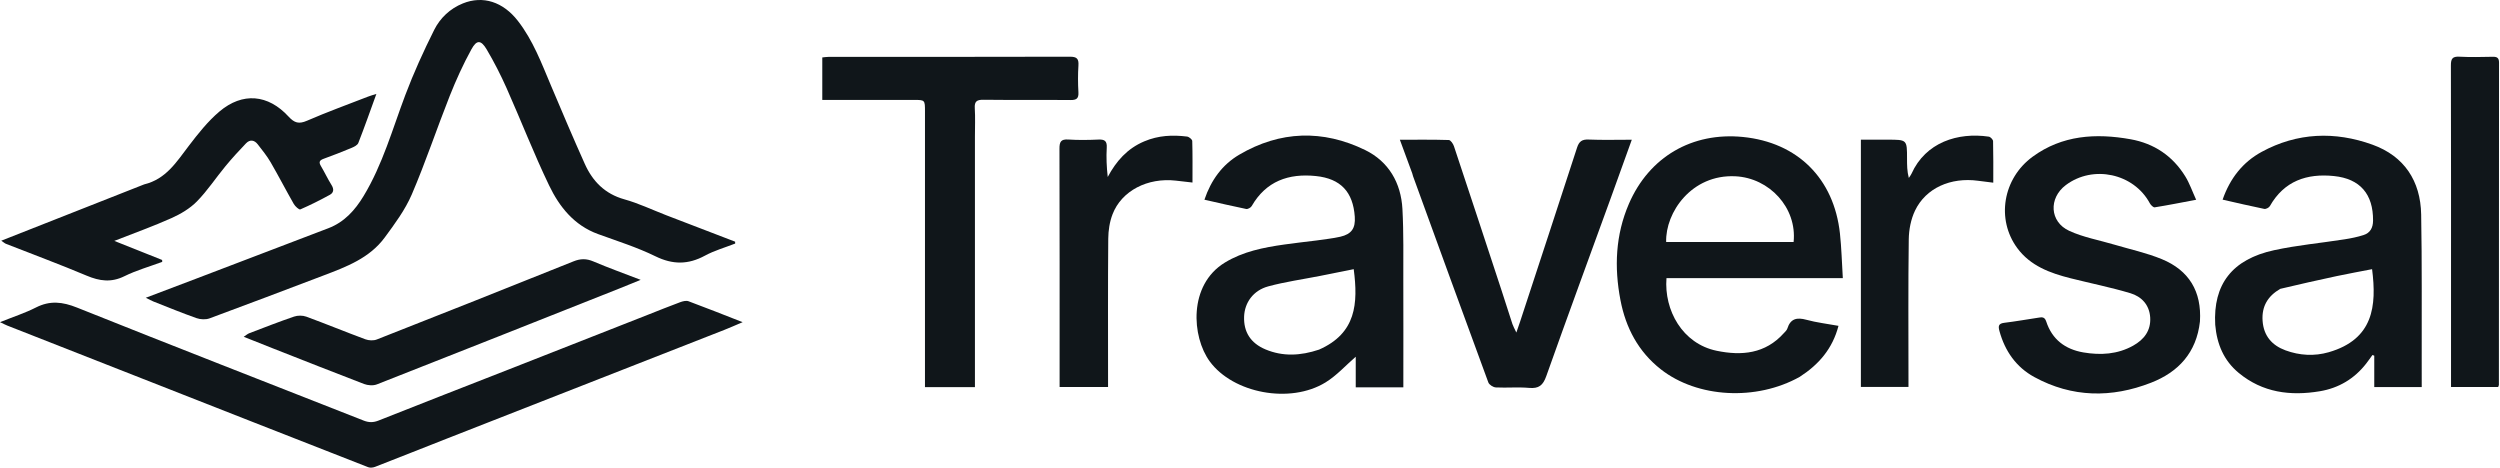 <svg width="139" height="26" viewBox="0 0 139 26" fill="none" xmlns="http://www.w3.org/2000/svg">
<path d="M37.025 11.96C38.329 12.462 39.601 12.949 40.873 13.437C40.874 13.472 40.875 13.507 40.876 13.542C40.314 13.762 39.723 13.928 39.197 14.213C38.266 14.718 37.408 14.723 36.441 14.249C35.42 13.749 34.321 13.404 33.248 13.013C31.92 12.529 31.102 11.5 30.53 10.309C29.679 8.539 28.968 6.702 28.169 4.906C27.84 4.167 27.47 3.442 27.058 2.746C26.745 2.218 26.506 2.203 26.214 2.735C25.753 3.573 25.354 4.453 25.001 5.343C24.281 7.159 23.665 9.018 22.895 10.811C22.527 11.668 21.948 12.448 21.389 13.207C20.546 14.351 19.259 14.835 17.987 15.317C15.878 16.116 13.771 16.92 11.655 17.7C11.442 17.779 11.15 17.766 10.932 17.69C10.124 17.406 9.331 17.079 8.533 16.765C8.416 16.719 8.307 16.655 8.105 16.556C9.095 16.181 9.989 15.844 10.882 15.503C13.339 14.566 15.795 13.625 18.253 12.691C19.147 12.351 19.74 11.686 20.216 10.899C21.276 9.146 21.819 7.182 22.535 5.285C22.999 4.053 23.549 2.847 24.138 1.668C24.469 1.004 25.02 0.479 25.733 0.191C26.854 -0.262 27.969 0.101 28.795 1.162C29.638 2.246 30.11 3.518 30.637 4.764C31.251 6.218 31.867 7.67 32.513 9.109C32.949 10.082 33.633 10.781 34.716 11.083C35.495 11.3 36.236 11.653 37.025 11.96Z" fill="#10161A"/>
<path d="M28.335 20.522C30.915 19.511 33.46 18.509 36.006 17.508C36.607 17.272 37.205 17.029 37.81 16.805C37.956 16.751 38.148 16.7 38.281 16.749C39.246 17.106 40.203 17.489 41.29 17.913C40.876 18.088 40.584 18.22 40.286 18.337C35.164 20.344 30.042 22.349 24.92 24.357C23.563 24.889 22.209 25.43 20.851 25.958C20.737 26.002 20.578 26.018 20.469 25.975C16.283 24.34 12.101 22.696 7.919 21.053C5.415 20.07 2.911 19.087 0.408 18.103C0.304 18.062 0.205 18.008 0 17.912C0.735 17.617 1.389 17.406 1.995 17.098C2.779 16.699 3.473 16.777 4.286 17.103C9.587 19.227 14.912 21.293 20.225 23.386C20.511 23.498 20.756 23.497 21.04 23.385C23.457 22.427 25.88 21.481 28.335 20.522Z" fill="#10161A"/>
<path d="M123.166 18.054C123.042 15.808 124.11 14.416 126.439 13.911C127.729 13.631 129.054 13.511 130.362 13.306C130.716 13.251 131.072 13.178 131.413 13.069C131.785 12.951 131.939 12.661 131.942 12.268C131.954 10.799 131.225 9.936 129.766 9.788C128.257 9.634 126.999 10.06 126.204 11.46C126.155 11.546 125.985 11.634 125.893 11.615C125.13 11.46 124.373 11.28 123.577 11.1C123.991 9.913 124.699 9.015 125.748 8.444C127.727 7.366 129.823 7.292 131.907 8.043C133.675 8.68 134.583 10.059 134.617 11.926C134.667 14.618 134.641 17.312 134.647 20.006C134.648 20.5 134.648 20.993 134.648 21.52C133.759 21.52 132.911 21.52 132.009 21.52C132.009 20.924 132.009 20.35 132.009 19.776C131.975 19.763 131.941 19.751 131.908 19.738C131.792 19.898 131.68 20.06 131.559 20.216C130.9 21.061 130.03 21.578 128.983 21.753C127.348 22.027 125.799 21.831 124.47 20.731C123.647 20.049 123.26 19.143 123.166 18.054ZM126.785 16.059C126.097 16.454 125.742 17.029 125.8 17.84C125.86 18.675 126.321 19.203 127.075 19.48C127.859 19.768 128.681 19.813 129.476 19.584C131.968 18.865 132.148 17.007 131.888 14.966C131.232 15.094 130.572 15.213 129.916 15.352C128.891 15.57 127.869 15.802 126.785 16.059Z" fill="#10161A"/>
<path d="M100.061 20.955C97.647 22.303 94.376 22.127 92.345 20.536C91.091 19.553 90.393 18.23 90.097 16.686C89.746 14.858 89.821 13.06 90.567 11.332C91.695 8.722 94.084 7.333 96.911 7.616C99.945 7.92 101.969 9.924 102.301 12.984C102.388 13.786 102.407 14.596 102.461 15.466C99.139 15.466 95.895 15.466 92.656 15.466C92.517 17.248 93.541 19.109 95.446 19.503C96.835 19.791 98.155 19.672 99.183 18.521C99.253 18.443 99.345 18.366 99.374 18.273C99.551 17.711 99.907 17.635 100.437 17.78C100.999 17.934 101.584 18.001 102.22 18.117C101.889 19.385 101.131 20.266 100.061 20.955ZM94.518 13.456C96.256 13.456 97.995 13.456 99.725 13.456C99.921 11.548 98.377 9.893 96.487 9.801C94.051 9.683 92.589 11.814 92.639 13.456C93.233 13.456 93.83 13.456 94.518 13.456Z" fill="#10161A"/>
<path d="M73.192 13.371C73.662 13.3 74.1 13.26 74.523 13.162C75.15 13.017 75.37 12.688 75.326 12.053C75.231 10.672 74.543 9.93 73.163 9.788C71.649 9.632 70.395 10.067 69.593 11.459C69.543 11.545 69.378 11.637 69.289 11.619C68.526 11.464 67.767 11.284 66.966 11.103C67.336 10.014 67.956 9.157 68.904 8.6C71.177 7.265 73.55 7.198 75.898 8.34C77.208 8.978 77.896 10.165 77.975 11.619C78.048 12.955 78.02 14.297 78.024 15.637C78.031 17.459 78.026 19.28 78.026 21.102C78.026 21.235 78.026 21.368 78.026 21.534C77.139 21.534 76.29 21.534 75.379 21.534C75.379 20.919 75.379 20.332 75.379 19.834C74.826 20.313 74.319 20.881 73.698 21.263C71.725 22.474 68.558 21.863 67.262 20.095C66.262 18.732 66.057 15.848 68.102 14.6C69.114 13.983 70.251 13.76 71.403 13.596C71.984 13.513 72.568 13.449 73.192 13.371ZM73.341 19.438C75.404 18.528 75.516 16.881 75.267 14.966C74.64 15.092 74.01 15.219 73.38 15.344C72.424 15.532 71.454 15.668 70.515 15.922C69.678 16.148 69.201 16.829 69.172 17.601C69.141 18.453 69.53 19.079 70.366 19.429C71.324 19.829 72.302 19.786 73.341 19.438Z" fill="#10161A"/>
<path d="M122.317 17.878C122.122 19.612 121.116 20.687 119.601 21.278C117.407 22.135 115.212 22.111 113.11 20.965C112.1 20.415 111.476 19.523 111.17 18.41C111.097 18.143 111.104 17.988 111.437 17.948C112.064 17.872 112.687 17.761 113.312 17.667C113.504 17.638 113.677 17.59 113.769 17.872C114.094 18.872 114.823 19.422 115.838 19.595C116.794 19.757 117.735 19.704 118.603 19.219C119.208 18.88 119.596 18.384 119.551 17.651C119.507 16.947 119.068 16.488 118.45 16.302C117.357 15.975 116.234 15.751 115.126 15.472C113.986 15.185 112.893 14.786 112.163 13.797C110.983 12.2 111.352 9.928 113.016 8.712C114.657 7.512 116.527 7.397 118.458 7.742C119.774 7.978 120.799 8.67 121.5 9.804C121.739 10.19 121.888 10.631 122.106 11.107C121.275 11.263 120.54 11.41 119.801 11.528C119.723 11.54 119.583 11.4 119.529 11.3C118.637 9.642 116.375 9.151 114.858 10.292C113.897 11.015 113.956 12.333 115.049 12.835C115.83 13.195 116.706 13.349 117.539 13.597C118.43 13.862 119.35 14.059 120.205 14.412C121.702 15.031 122.422 16.198 122.317 17.878Z" fill="#10161A"/>
<path d="M54.206 7.6C54.206 12.262 54.206 16.88 54.206 21.524C53.267 21.524 52.371 21.524 51.428 21.524C51.428 21.366 51.428 21.235 51.428 21.104C51.429 16.136 51.429 11.168 51.429 6.2C51.429 5.555 51.429 5.555 50.805 5.555C49.267 5.555 47.73 5.555 46.193 5.555C46.045 5.555 45.897 5.555 45.719 5.555C45.719 4.754 45.719 3.993 45.719 3.194C45.832 3.183 45.946 3.163 46.06 3.163C50.536 3.161 55.012 3.166 59.488 3.153C59.872 3.152 59.985 3.266 59.961 3.64C59.929 4.135 59.932 4.634 59.96 5.129C59.98 5.475 59.855 5.565 59.522 5.562C57.91 5.547 56.297 5.566 54.685 5.547C54.315 5.542 54.173 5.632 54.198 6.019C54.23 6.529 54.206 7.043 54.206 7.6Z" fill="#10161A"/>
<path d="M78.52 9.637C78.29 9.016 78.074 8.428 77.832 7.769C78.785 7.769 79.67 7.758 80.553 7.785C80.654 7.788 80.794 7.992 80.839 8.128C81.722 10.78 82.595 13.435 83.468 16.09C83.679 16.732 83.88 17.376 84.091 18.018C84.132 18.14 84.198 18.252 84.309 18.49C84.405 18.21 84.463 18.05 84.516 17.888C85.574 14.662 86.636 11.438 87.684 8.209C87.795 7.866 87.958 7.743 88.327 7.759C89.103 7.792 89.882 7.769 90.728 7.769C90.323 8.894 89.945 9.95 89.562 11.004C88.362 14.306 87.147 17.604 85.972 20.916C85.791 21.425 85.56 21.615 85.02 21.567C84.407 21.512 83.785 21.572 83.168 21.541C83.021 21.534 82.799 21.393 82.751 21.262C81.345 17.446 79.957 13.623 78.567 9.801C78.551 9.759 78.544 9.714 78.52 9.637Z" fill="#10161A"/>
<path d="M8.013 10.253C9.236 9.958 9.82 8.994 10.497 8.11C11.014 7.433 11.555 6.747 12.201 6.201C13.485 5.116 14.905 5.241 16.045 6.483C16.372 6.838 16.617 6.909 17.068 6.713C18.184 6.228 19.33 5.813 20.464 5.372C20.584 5.325 20.709 5.291 20.927 5.221C20.576 6.189 20.265 7.075 19.923 7.948C19.875 8.072 19.687 8.164 19.544 8.224C19.032 8.438 18.514 8.639 17.992 8.829C17.765 8.912 17.713 9.012 17.841 9.228C18.049 9.577 18.22 9.947 18.435 10.291C18.578 10.519 18.554 10.713 18.342 10.83C17.806 11.124 17.258 11.4 16.697 11.643C16.63 11.672 16.412 11.475 16.335 11.341C15.895 10.572 15.489 9.783 15.044 9.016C14.841 8.667 14.581 8.351 14.334 8.029C14.145 7.782 13.899 7.74 13.678 7.97C13.284 8.38 12.899 8.801 12.536 9.24C12.001 9.888 11.535 10.601 10.949 11.198C10.562 11.593 10.046 11.897 9.536 12.126C8.541 12.573 7.51 12.94 6.355 13.394C7.32 13.778 8.167 14.116 9.014 14.454C9.016 14.49 9.018 14.525 9.02 14.56C8.315 14.821 7.584 15.028 6.913 15.359C6.18 15.72 5.535 15.629 4.817 15.326C3.336 14.702 1.827 14.144 0.331 13.556C0.264 13.53 0.208 13.476 0.07 13.383C2.747 12.328 5.363 11.296 8.013 10.253Z" fill="#10161A"/>
<path d="M136.277 16.816C136.277 12.393 136.281 8.015 136.27 3.637C136.269 3.27 136.352 3.132 136.741 3.152C137.357 3.185 137.976 3.169 138.593 3.157C138.836 3.152 138.946 3.215 138.946 3.483C138.939 9.455 138.94 15.427 138.938 21.4C138.938 21.428 138.919 21.456 138.897 21.519C138.047 21.519 137.185 21.519 136.277 21.519C136.277 19.952 136.277 18.406 136.277 16.816Z" fill="#10161A"/>
<path d="M104.961 7.766C106.032 7.766 106.032 7.766 106.031 8.815C106.031 9.167 106.031 9.519 106.13 9.893C106.18 9.816 106.242 9.744 106.279 9.661C107.064 7.91 108.859 7.345 110.58 7.598C110.672 7.612 110.813 7.76 110.815 7.848C110.834 8.596 110.826 9.345 110.826 10.157C110.51 10.117 110.247 10.086 109.985 10.051C108.46 9.844 107.078 10.454 106.477 11.707C106.245 12.189 106.134 12.772 106.127 13.311C106.092 15.884 106.111 18.457 106.111 21.03C106.111 21.179 106.111 21.328 106.111 21.515C105.222 21.515 104.359 21.515 103.465 21.515C103.465 16.946 103.465 12.383 103.465 7.766C103.962 7.766 104.439 7.766 104.961 7.766Z" fill="#10161A"/>
<path d="M63.62 7.86C64.41 7.525 65.202 7.494 66.002 7.593C66.111 7.607 66.286 7.751 66.289 7.84C66.312 8.588 66.302 9.337 66.302 10.149C65.961 10.11 65.669 10.075 65.377 10.043C63.806 9.865 62.36 10.607 61.858 11.912C61.695 12.335 61.623 12.817 61.619 13.273C61.597 15.86 61.608 18.448 61.608 21.036C61.608 21.185 61.608 21.334 61.608 21.518C60.707 21.518 59.83 21.518 58.914 21.518C58.914 21.357 58.914 21.224 58.914 21.092C58.914 16.819 58.919 12.546 58.906 8.274C58.905 7.892 58.979 7.73 59.398 7.757C59.953 7.794 60.513 7.785 61.069 7.76C61.417 7.744 61.557 7.837 61.535 8.21C61.504 8.741 61.527 9.276 61.59 9.84C62.06 8.962 62.672 8.261 63.62 7.86Z" fill="#10161A"/>
<path d="M15.128 19.352C14.607 19.147 14.119 18.952 13.551 18.725C13.684 18.638 13.764 18.564 13.858 18.528C14.686 18.212 15.512 17.888 16.351 17.602C16.555 17.532 16.828 17.532 17.03 17.606C18.13 18.01 19.214 18.457 20.313 18.864C20.503 18.934 20.764 18.948 20.948 18.876C24.598 17.441 28.244 15.996 31.883 14.533C32.277 14.374 32.604 14.371 32.992 14.536C33.815 14.887 34.659 15.189 35.621 15.56C35.151 15.751 34.8 15.897 34.447 16.037C29.951 17.82 25.457 19.604 20.956 21.371C20.75 21.452 20.453 21.431 20.24 21.349C18.541 20.701 16.853 20.027 15.128 19.352Z" fill="#10161A"/>
</svg>
